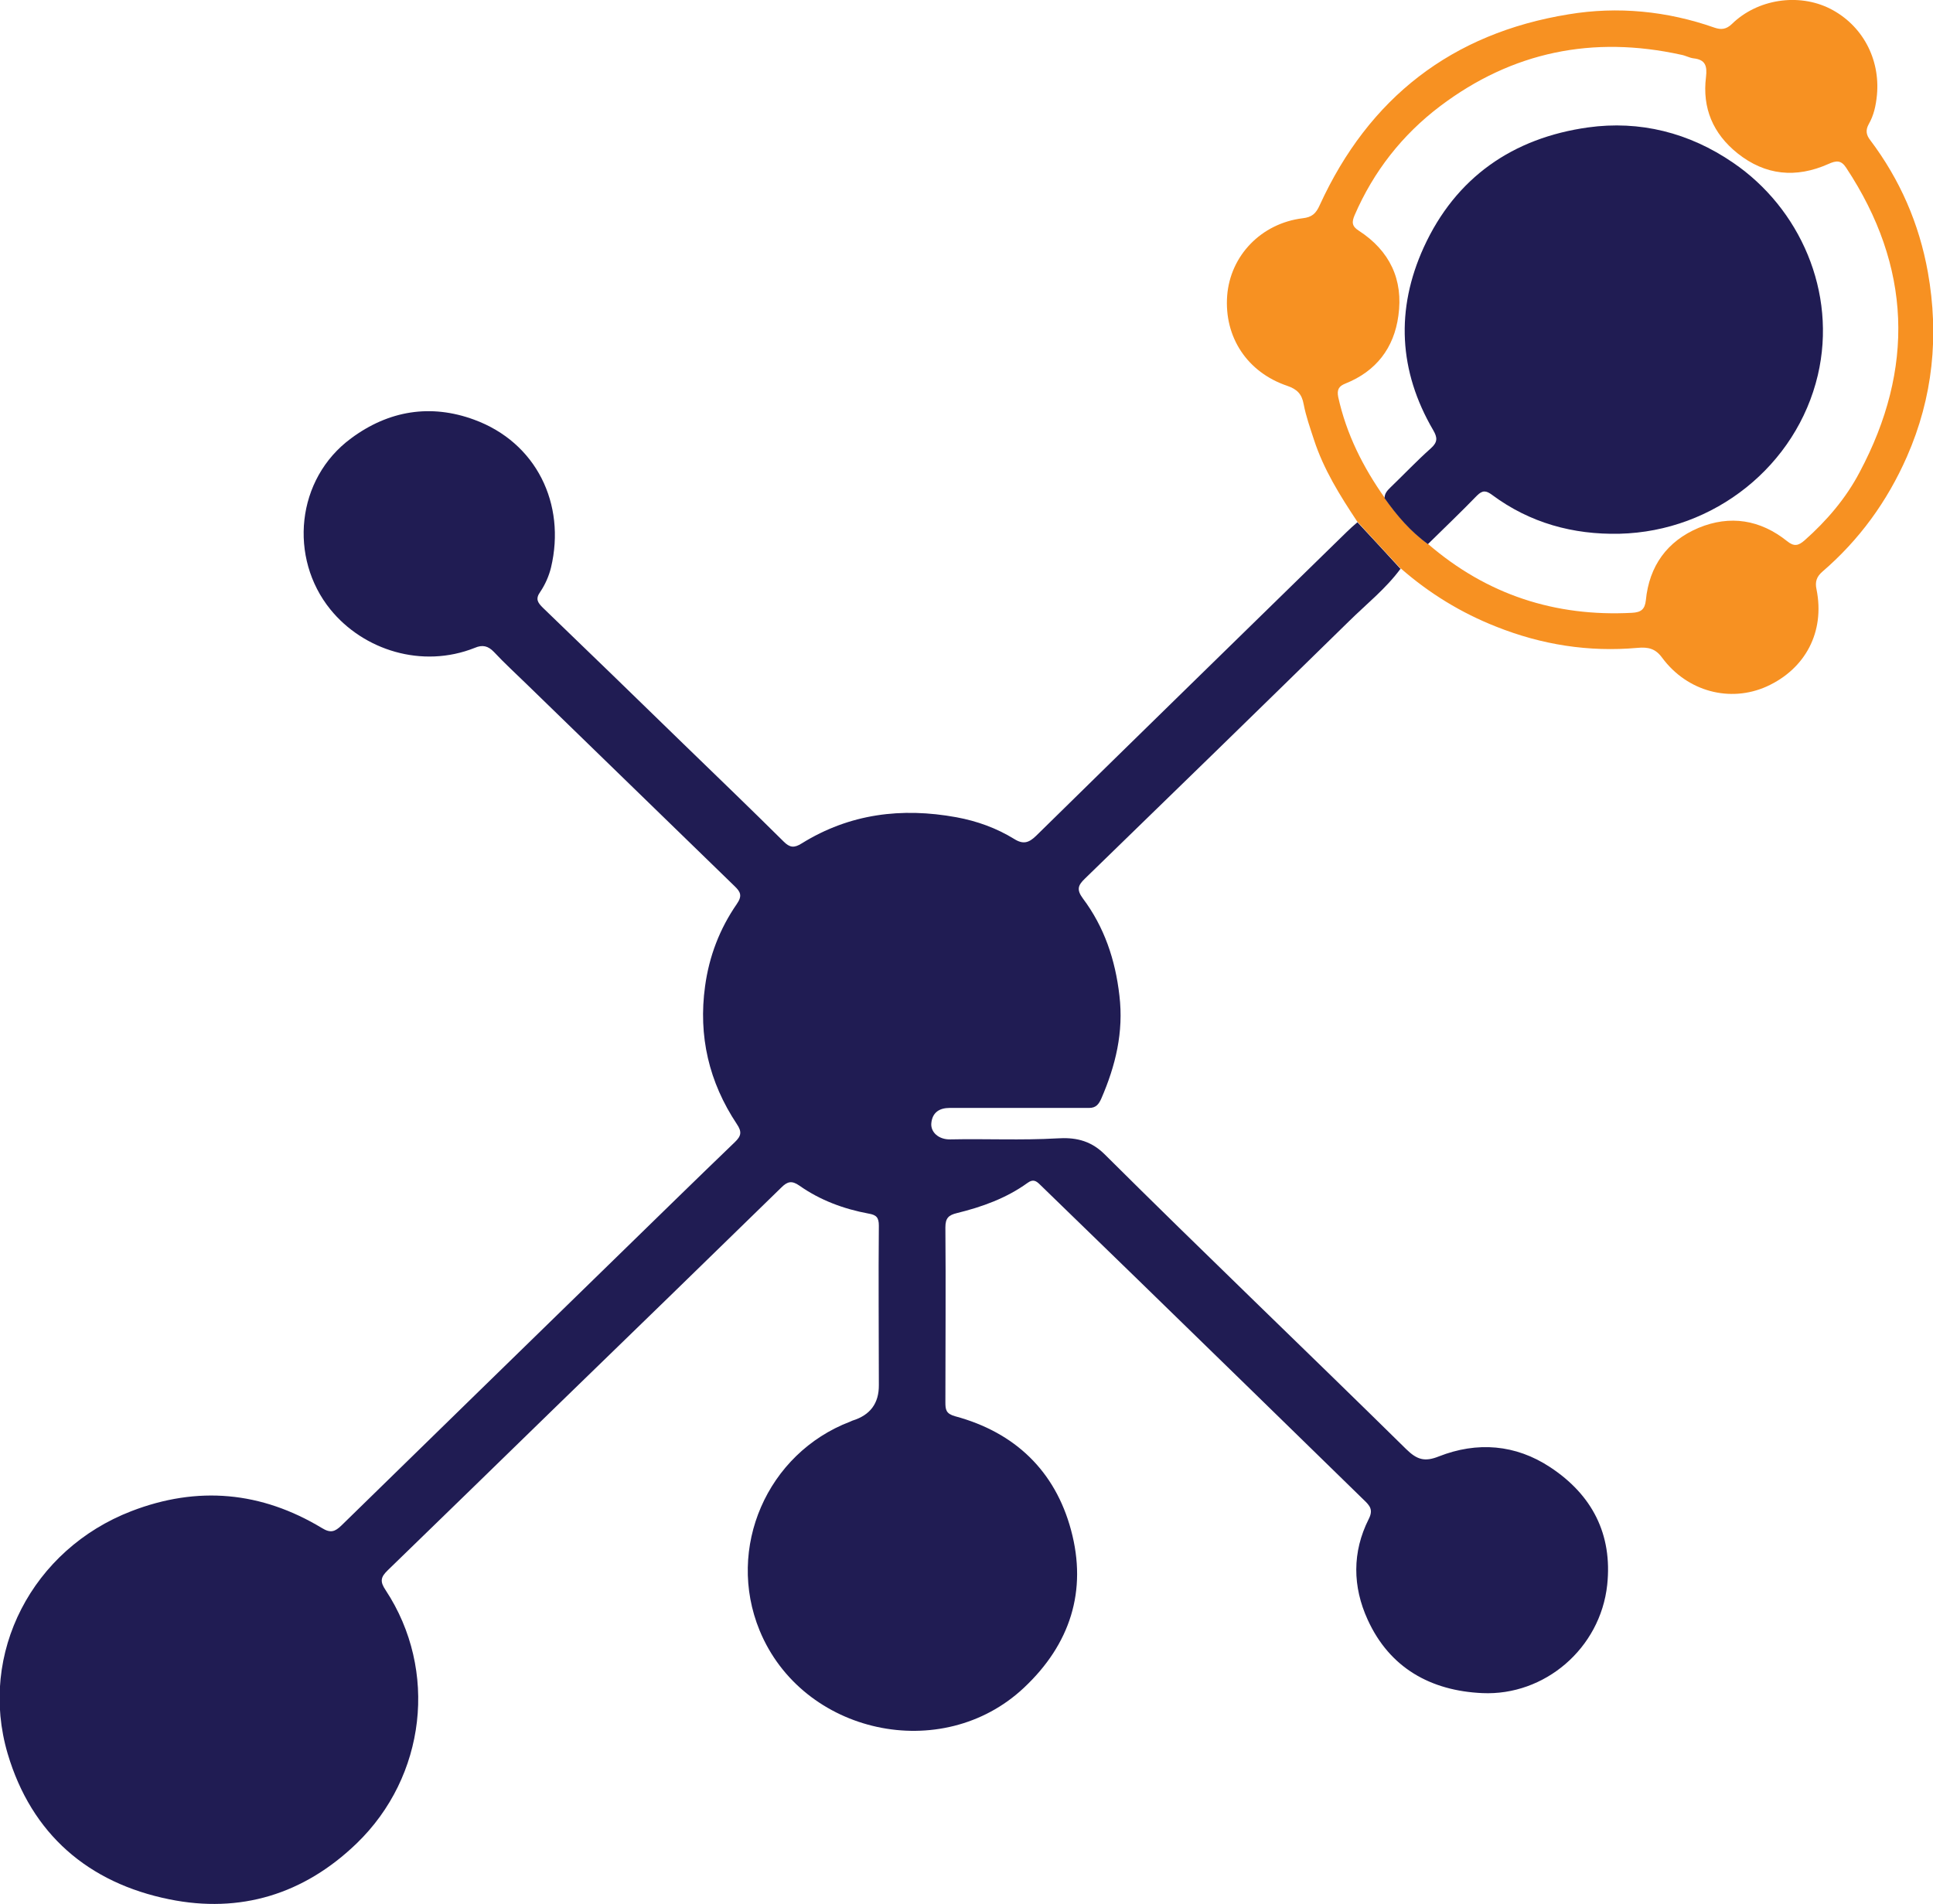 <?xml version="1.0" encoding="UTF-8"?>
<svg id="Layer_1" xmlns="http://www.w3.org/2000/svg" viewBox="0 0 75.53 74.41">
  <defs>
    <style>
      .cls-1 {
        fill: #201c53;
      }

      .cls-2 {
        fill: #f79122;
      }
    </style>
  </defs>
  <path class="cls-1" d="M54.73,22.22c-.57.78-1.33,1.38-2.02,2.06-3.43,3.36-6.88,6.72-10.32,10.06-.27.26-.33.43-.08.77.84,1.12,1.27,2.4,1.43,3.8.17,1.43-.15,2.74-.71,4.03-.1.22-.21.36-.47.36-.97,0-1.95,0-2.92,0-.84,0-1.69,0-2.53,0-.41,0-.68.18-.72.6-.03.35.29.64.74.63,1.39-.03,2.78.04,4.18-.04.63-.04,1.26.04,1.84.61,3.9,3.88,7.88,7.68,11.8,11.54.42.41.72.5,1.27.28,1.5-.59,3-.47,4.35.42,1.64,1.08,2.44,2.62,2.23,4.6-.27,2.49-2.45,4.34-4.88,4.23-2.01-.09-3.62-.98-4.48-2.87-.59-1.29-.61-2.64.04-3.93.19-.37.04-.53-.19-.75-2.95-2.88-5.9-5.76-8.85-8.63-1.26-1.23-2.53-2.45-3.79-3.68-.16-.16-.28-.24-.5-.08-.83.6-1.78.94-2.76,1.18-.33.08-.45.2-.45.56.02,2.28,0,4.56,0,6.83,0,.29.02.45.38.55,2.34.63,3.91,2.14,4.53,4.45.64,2.37-.03,4.46-1.84,6.16-3.2,3.01-8.66,1.82-10.33-2.24-1.32-3.22.29-6.92,3.54-8.16.03-.01.06-.03.09-.04q1.04-.32,1.03-1.39c0-2.08-.02-4.16,0-6.23,0-.32-.1-.42-.4-.47-.97-.18-1.89-.52-2.7-1.09-.3-.21-.47-.17-.71.07-2.93,2.86-5.86,5.71-8.8,8.56-2.19,2.13-4.38,4.27-6.58,6.4-.28.27-.31.44-.08.78,2.06,3.13,1.57,7.28-1.13,9.89-2.07,2-4.56,2.75-7.32,2.19-3.17-.64-5.39-2.55-6.32-5.69-1.16-3.93.97-7.99,4.83-9.48,2.59-1,5.08-.77,7.45.66.34.21.51.14.76-.1,3.58-3.5,7.16-6.99,10.75-10.49,1.54-1.5,3.07-3,4.62-4.49.25-.24.29-.4.08-.71-1.09-1.64-1.51-3.44-1.24-5.39.16-1.17.57-2.24,1.24-3.21.22-.32.15-.47-.09-.7-2.71-2.63-5.41-5.26-8.12-7.89-.43-.42-.87-.82-1.28-1.26-.23-.24-.45-.29-.75-.16-2.06.82-4.35.09-5.64-1.5-1.63-2.01-1.35-5.1.81-6.69,1.47-1.09,3.11-1.35,4.8-.73,2.44.89,3.6,3.3,3.01,5.78-.08.33-.23.67-.42.95-.2.28-.1.42.1.62,1.83,1.76,3.66,3.54,5.48,5.31,1.31,1.27,2.63,2.54,3.93,3.83.24.24.41.26.71.07,1.87-1.16,3.9-1.41,6.04-1.02.81.15,1.56.42,2.26.85.35.22.57.15.85-.12,4.03-3.96,8.08-7.91,12.12-11.86.14-.14.29-.27.44-.4.57.61,1.14,1.23,1.7,1.84Z"/>
  <path class="cls-2" d="M54.73,22.22c-.57-.61-1.14-1.23-1.7-1.84-.67-1.01-1.31-2.03-1.69-3.2-.15-.46-.31-.91-.4-1.38-.07-.4-.26-.59-.64-.72-1.57-.53-2.47-1.91-2.35-3.52.12-1.57,1.33-2.83,2.95-3.03.36-.04.52-.18.67-.52,1.92-4.19,5.16-6.71,9.72-7.45,1.92-.32,3.85-.13,5.7.52.26.09.46.07.68-.14,1-.98,2.61-1.22,3.84-.6,1.26.64,1.96,1.96,1.83,3.37-.04.41-.12.79-.32,1.14-.14.25-.09.44.06.63,1.16,1.54,1.91,3.26,2.25,5.16.44,2.48.2,4.89-.82,7.21-.77,1.75-1.86,3.25-3.3,4.49-.22.19-.3.39-.23.7.33,1.65-.43,3.1-1.95,3.79-1.43.64-3.1.2-4.08-1.12-.26-.36-.54-.43-.97-.39-1.9.17-3.74-.12-5.52-.83-1.37-.54-2.61-1.3-3.72-2.27ZM54.11,19.47c.48.68,1.02,1.31,1.7,1.8,2.29,1.97,4.95,2.84,7.96,2.68.35-.02.5-.13.54-.49.13-1.34.83-2.31,2.06-2.83,1.23-.51,2.41-.32,3.46.52.27.22.44.18.68-.03.87-.77,1.62-1.65,2.15-2.66,2.16-4.05,2.03-8.04-.52-11.9-.2-.31-.39-.29-.7-.15-1.26.56-2.46.45-3.55-.42-.96-.77-1.38-1.77-1.23-2.98.05-.43-.02-.68-.49-.73-.16-.02-.31-.11-.48-.14-3.45-.76-6.6-.12-9.42,2.01-1.48,1.12-2.6,2.55-3.34,4.26-.11.26-.12.43.17.61,1.2.78,1.74,1.91,1.54,3.32-.17,1.26-.87,2.17-2.07,2.65-.25.1-.34.23-.28.53.32,1.45.97,2.74,1.82,3.94Z"/>
  <path class="cls-1" d="M55.8,21.27c-.68-.49-1.22-1.12-1.7-1.8,0-.19.11-.3.23-.42.53-.51,1.03-1.04,1.58-1.53.27-.24.26-.42.09-.71-1.35-2.31-1.47-4.72-.37-7.14,1.25-2.74,3.49-4.28,6.42-4.69,2.02-.28,3.95.2,5.67,1.38,2.6,1.77,4.07,5.05,3.31,8.3-.83,3.53-4.04,6.11-7.75,6.2-1.81.04-3.5-.42-4.98-1.52-.23-.17-.37-.19-.59.03-.62.64-1.27,1.26-1.91,1.89Z"/>
</svg>